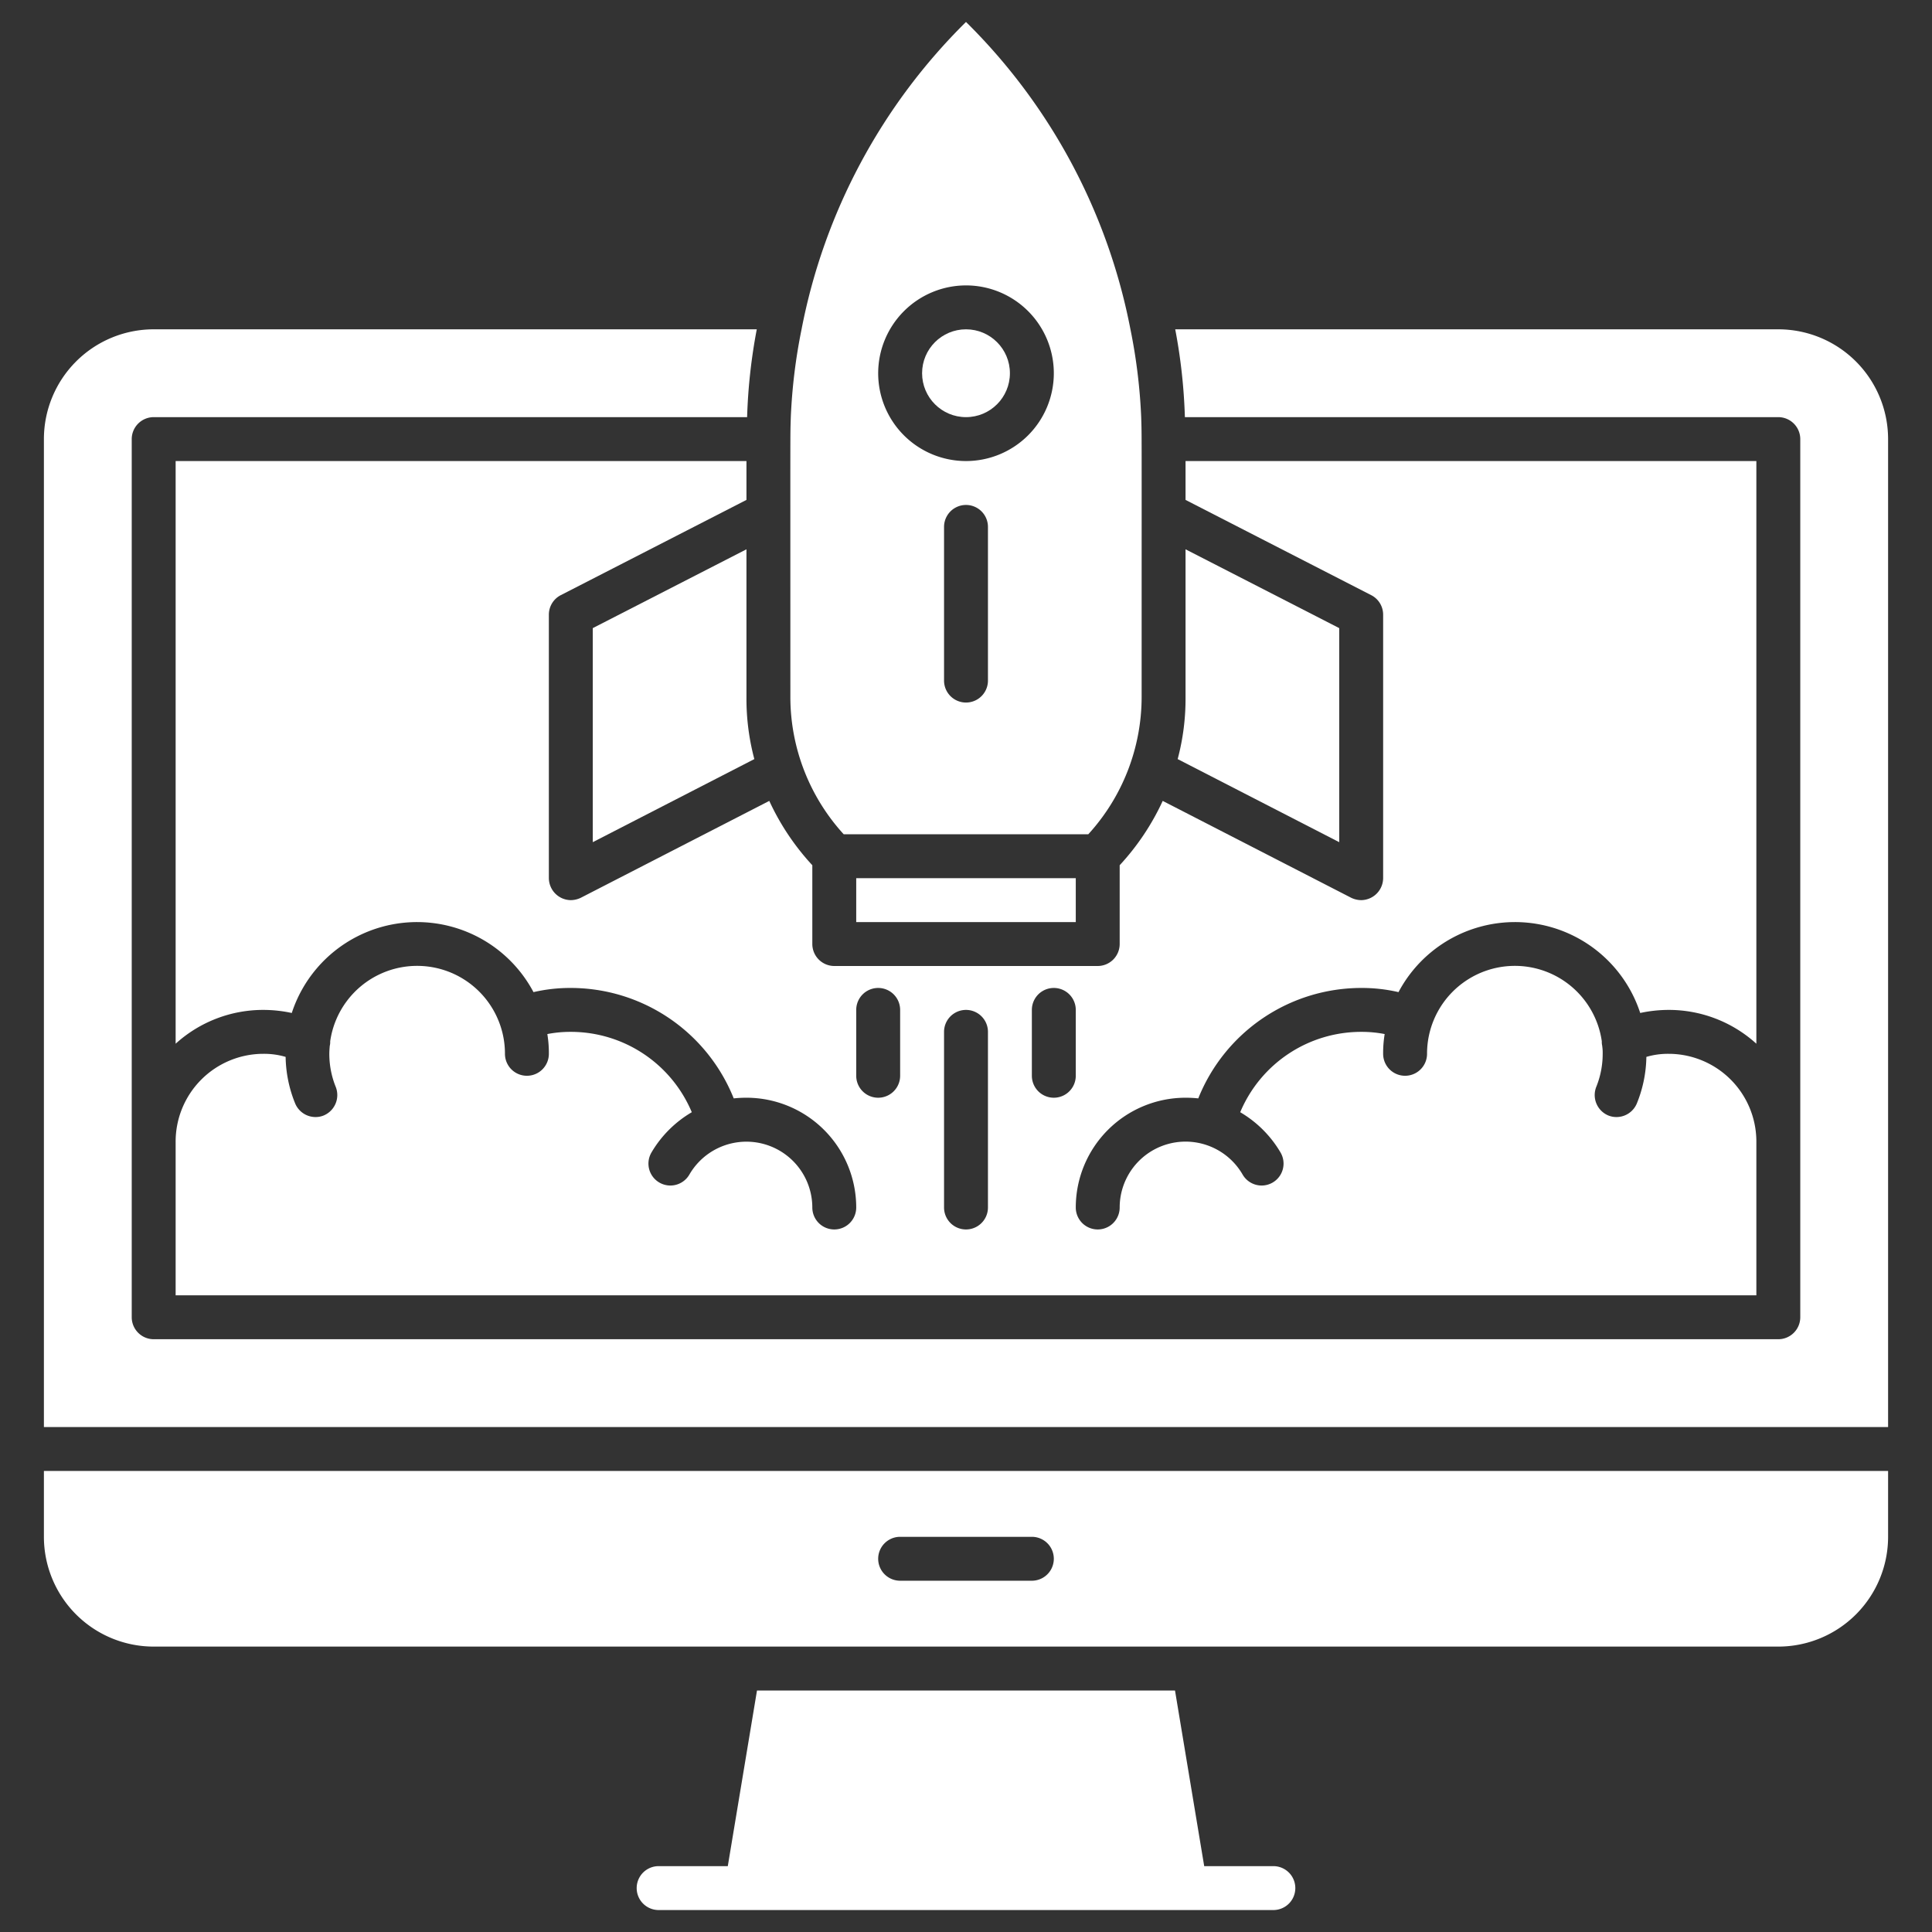 <svg xmlns="http://www.w3.org/2000/svg" viewBox="0 0 88 88" width="512" height="512" preserveAspectRatio="xMidYMid" fill="#fff"><rect x="0" y="0" width="88" height="88" fill="#333333" stroke="none"/><g id="Screen_startup" data-name="Screen startup"><circle cx="44" cy="17" r="2"/><rect x="39" y="40" width="10" height="2"/><path d="M27,28.61v9.75l7.35-3.78h.01A10.691,10.691,0,0,1,34,31.76V25.02Z"/><path d="M61,28.61l-7-3.59v6.74a10.661,10.661,0,0,1-.36,2.82h.01L61,38.36Z"/><path d="M81,15H53.53a25.368,25.368,0,0,1,.44,4H81a1.003,1.003,0,0,1,1,1V60a1.003,1.003,0,0,1-1,1H7a1.003,1.003,0,0,1-1-1V20a1.003,1.003,0,0,1,1-1H34.03a25.368,25.368,0,0,1,.44-4H7a5.002,5.002,0,0,0-5,5V65H86V20A5.002,5.002,0,0,0,81,15Z"/><path d="M26,41a1.01,1.01,0,0,1-1-1V28a.997.997,0,0,1,.54-.89L34,22.77V21H8V47.54A5.931,5.931,0,0,1,12,46a6.142,6.142,0,0,1,1.29.14,6.003,6.003,0,0,1,11.01-.95A7.384,7.384,0,0,1,26,45a8.002,8.002,0,0,1,7.42,5.03A5.49,5.49,0,0,1,34,50a5.002,5.002,0,0,1,5,5,1,1,0,0,1-2,0,3.002,3.002,0,0,0-5.6-1.5.999.999,0,0,1-1.73-1,5.15,5.15,0,0,1,1.84-1.84A5.972,5.972,0,0,0,26,47a5.464,5.464,0,0,0-1.07.1A5.293,5.293,0,0,1,25,48a1,1,0,0,1-2,0,4,4,0,0,0-7.96-.57.749.749,0,0,1-.02.21c-.01.12-.02.24-.02.36a4.005,4.005,0,0,0,.29,1.5,1.009,1.009,0,0,1-.55,1.31.971.971,0,0,1-.37.07,1.005,1.005,0,0,1-.93-.63,5.845,5.845,0,0,1-.43-2.11A3.47,3.47,0,0,0,12,48a3.999,3.999,0,0,0-4,4v7H80V52a3.999,3.999,0,0,0-4-4,3.47,3.47,0,0,0-1.01.14,5.845,5.845,0,0,1-.43,2.11,1.005,1.005,0,0,1-.93.63.971.971,0,0,1-.37-.07,1.009,1.009,0,0,1-.55-1.31A4.005,4.005,0,0,0,73,48a1.94,1.94,0,0,0-.02-.34v-.02a.749.749,0,0,1-.02-.21A4,4,0,0,0,65,48a1,1,0,0,1-2,0,5.293,5.293,0,0,1,.07-.9A5.464,5.464,0,0,0,62,47a5.972,5.972,0,0,0-5.51,3.66,5.15,5.15,0,0,1,1.84,1.84.999.999,0,0,1-1.73,1A3.001,3.001,0,0,0,51,55a1,1,0,0,1-2,0,5.002,5.002,0,0,1,5-5,5.49,5.49,0,0,1,.58.03A8.002,8.002,0,0,1,62,45a7.384,7.384,0,0,1,1.7.19,6.003,6.003,0,0,1,11.01.95A6.142,6.142,0,0,1,76,46a5.931,5.931,0,0,1,4,1.54V21H54v1.77l8.46,4.34A.997.997,0,0,1,63,28V40a1.01,1.01,0,0,1-1,1,1.072,1.072,0,0,1-.46-.11l-8.58-4.41A11.216,11.216,0,0,1,51,39.41V43a1.003,1.003,0,0,1-1,1H38a1.003,1.003,0,0,1-1-1V39.41a11.216,11.216,0,0,1-1.96-2.93l-8.58,4.41A1.072,1.072,0,0,1,26,41Zm21,5a1,1,0,0,1,2,0v3a1,1,0,0,1-2,0Zm-4,1a1,1,0,0,1,2,0v8a1,1,0,0,1-2,0Zm-4-1a1,1,0,0,1,2,0v3a1,1,0,0,1-2,0Z"/><path d="M2,70a5.002,5.002,0,0,0,5,5H81a5.002,5.002,0,0,0,5-5V67H2Zm39,0h6a1,1,0,0,1,0,2H41a1,1,0,0,1,0-2Z"/><path d="M38.43,38H49.57A9.282,9.282,0,0,0,52,31.76C52,18.771,52.009,20,51.98,19a25.418,25.418,0,0,0-.49-4A26.804,26.804,0,0,0,44,1a26.804,26.804,0,0,0-7.49,14,25.418,25.418,0,0,0-.49,4c-.029,1-.02-.232-.02,12.76A9.276,9.276,0,0,0,38.43,38ZM45,31a1,1,0,0,1-2,0V24a1,1,0,0,1,2,0ZM44,13a4,4,0,1,1-4,4A4.005,4.005,0,0,1,44,13Z"/><path d="M58,85H54.85l-1.33-8H34.48l-1.33,8H30a1,1,0,0,0,0,2H58a1,1,0,0,0,0-2Z"/></g></svg>
